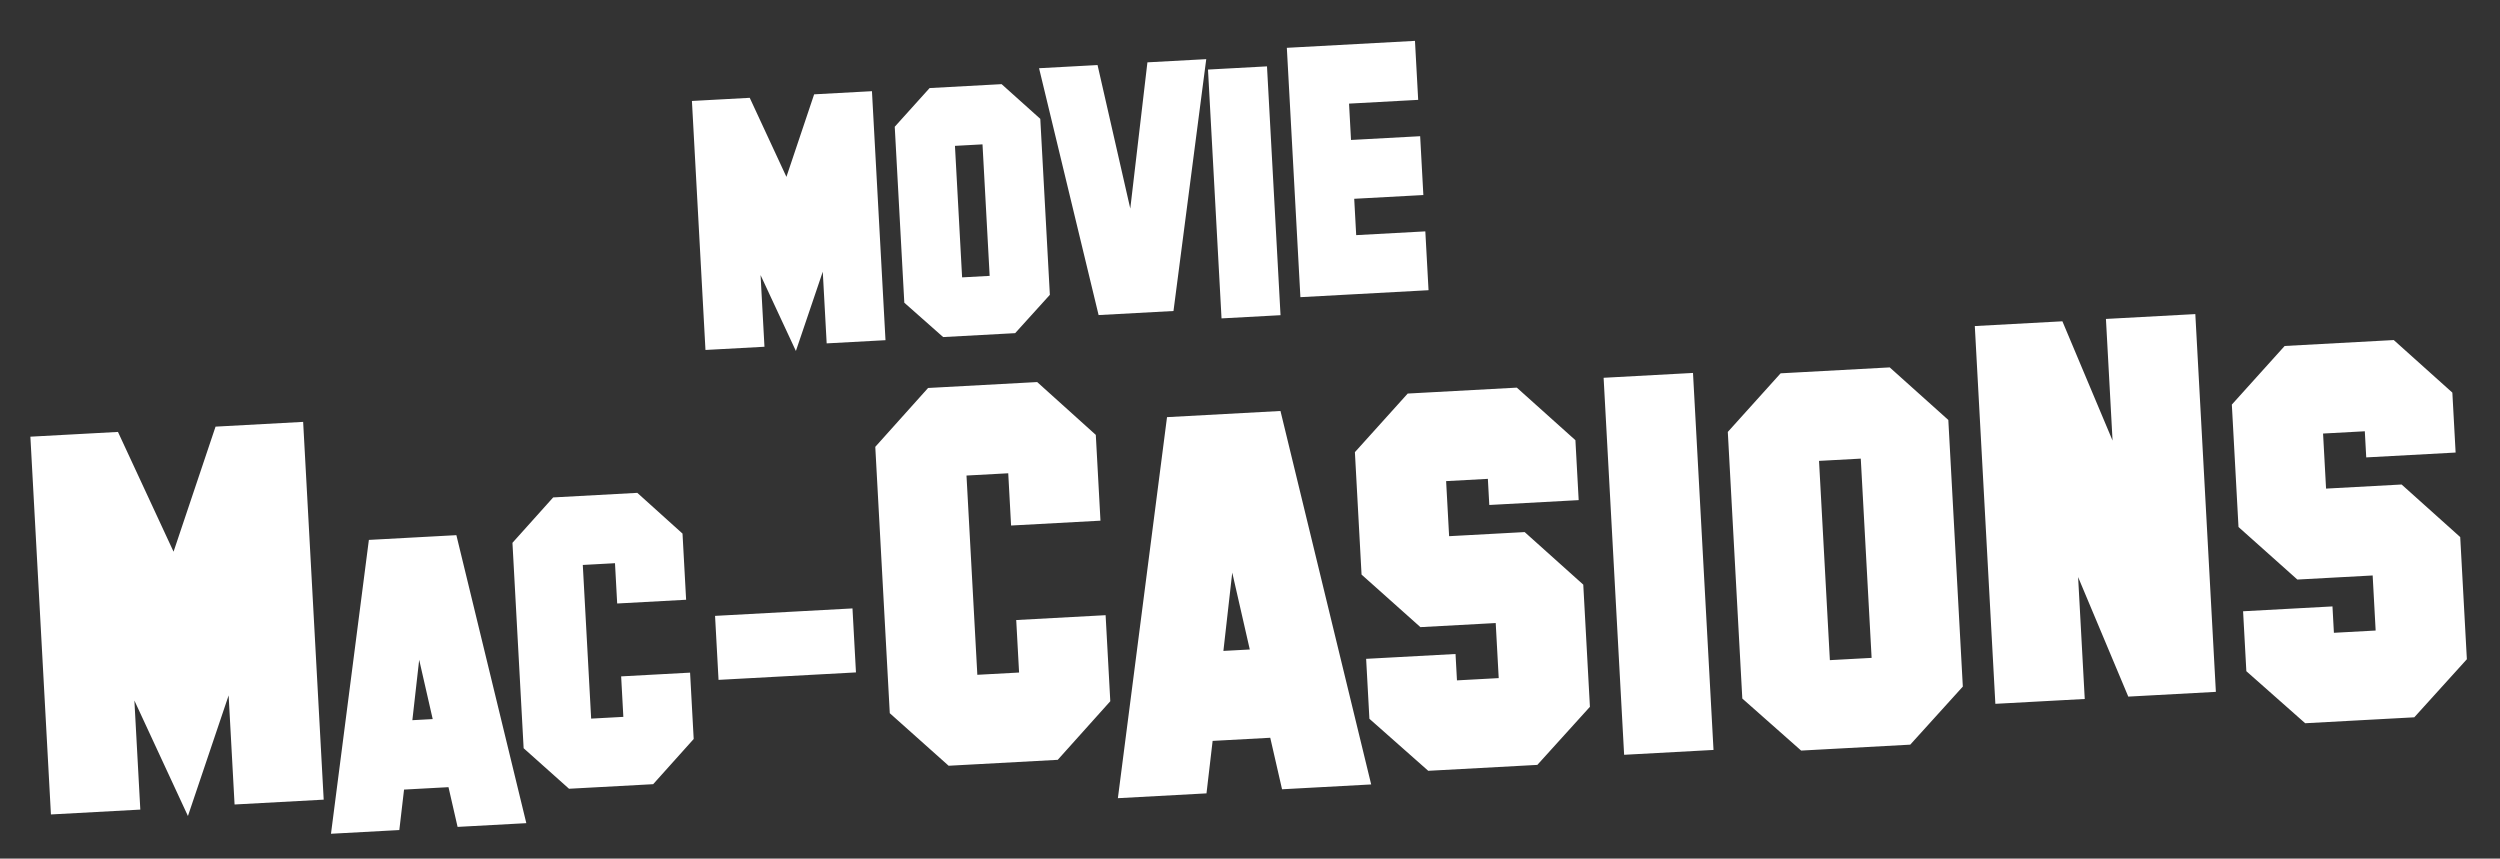 <svg xmlns="http://www.w3.org/2000/svg" width="824" height="283" viewBox="0 0 824 283" fill="none"><rect x="0" y="0" width="824" height="283" fill="#333333" stroke="none"/><path d="M291.86 112.126L272.471 113.178L271.186 89.554L262.325 115.684L250.682 90.667L251.967 114.29L232.522 115.346L228.058 33.276L247.113 32.242L259.203 58.297L268.341 31.09L287.396 30.056L291.86 112.126ZM326.191 90.928L323.834 47.581L314.752 48.074L317.11 91.421L326.191 90.928ZM346.034 97.172L334.595 109.807L310.859 111.095L298.062 99.775L294.907 41.774L306.395 29.025L330.13 27.737L342.879 39.171L346.034 97.172ZM397.578 19.495L386.781 102.505L362.099 103.844L342.474 22.485L361.752 21.439L372.539 68.743L378.188 20.547L397.578 19.495ZM422.062 103.887L402.617 104.942L398.155 22.928L417.601 21.873L422.062 103.887ZM470.845 95.652L428.612 97.944L424.142 15.762L466.375 13.47L467.432 32.915L444.644 34.152L445.296 46.131L468.084 44.894L469.139 64.284L446.351 65.52L447.002 77.499L469.79 76.263L470.845 95.652Z" fill="white"></path><path d="M106.69 263.565L77.314 265.159L75.357 229.198L61.942 268.956L44.292 230.883L46.248 266.844L16.787 268.443L10.013 143.93L38.883 142.364L57.202 181.839L71.046 140.619L99.916 139.052L106.69 263.565ZM142.619 237.011L138.161 217.47L135.914 237.375L142.619 237.011ZM173.475 271.314L150.82 272.543L147.823 259.451L133.175 260.246L131.616 273.585L109.091 274.807L121.581 177.953L150.421 176.389L173.475 271.314ZM228.641 243.575L215.282 258.468L187.549 259.973L172.589 246.616L168.905 178.912L182.325 163.95L210.058 162.445L224.957 175.871L226.144 197.679L203.423 198.912L202.701 185.631L192.089 186.207L194.845 236.855L205.456 236.279L204.73 222.934L227.45 221.701L228.641 243.575ZM236.83 224.084L235.683 202.992L280.978 200.534L282.126 221.626L236.83 224.084ZM365.952 231.127L348.63 250.439L312.669 252.39L293.27 235.07L288.493 147.278L305.895 127.877L341.856 125.926L361.176 143.335L362.714 171.614L333.253 173.213L332.316 155.992L318.556 156.738L322.129 222.414L335.889 221.667L334.948 204.362L364.409 202.764L365.952 231.127ZM411.929 214.071L406.147 188.731L403.234 214.542L411.929 214.071ZM451.94 258.55L422.563 260.144L418.676 243.168L399.683 244.198L397.66 261.495L368.452 263.08L384.649 137.49L422.045 135.461L451.94 258.55ZM524.037 232.964L506.707 252.108L470.745 254.059L451.355 236.908L450.28 217.154L479.742 215.556L480.215 224.251L493.975 223.504L492.987 205.355L468.169 206.702L448.769 189.382L446.574 149.031L463.98 129.715L499.942 127.764L519.256 145.088L520.331 164.841L490.87 166.44L490.401 157.829L476.642 158.576L477.629 176.725L502.532 175.374L521.847 192.698L524.037 232.964ZM564.773 247.179L535.312 248.778L528.551 124.518L558.012 122.92L564.773 247.179ZM616.884 216.836L613.311 151.161L599.552 151.907L603.125 217.583L616.884 216.836ZM646.947 226.296L629.616 245.439L593.655 247.39L574.265 230.239L569.484 142.363L586.89 123.046L622.851 121.095L642.166 138.42L646.947 226.296ZM730.353 228.036L701.482 229.603L684.945 190.2L687.132 230.381L657.67 231.98L650.896 107.467L679.766 105.901L696.299 145.219L694.117 105.122L723.578 103.524L730.353 228.036ZM813.078 217.283L795.747 236.426L759.786 238.377L740.396 221.226L739.321 201.473L768.783 199.875L769.256 208.57L783.015 207.823L782.028 189.674L757.21 191.02L737.81 173.7L735.615 133.35L753.021 114.033L788.982 112.082L808.297 129.407L809.372 149.16L779.911 150.758L779.442 142.148L765.682 142.894L766.67 161.044L791.573 159.693L810.888 177.017L813.078 217.283Z" fill="white"></path></svg>